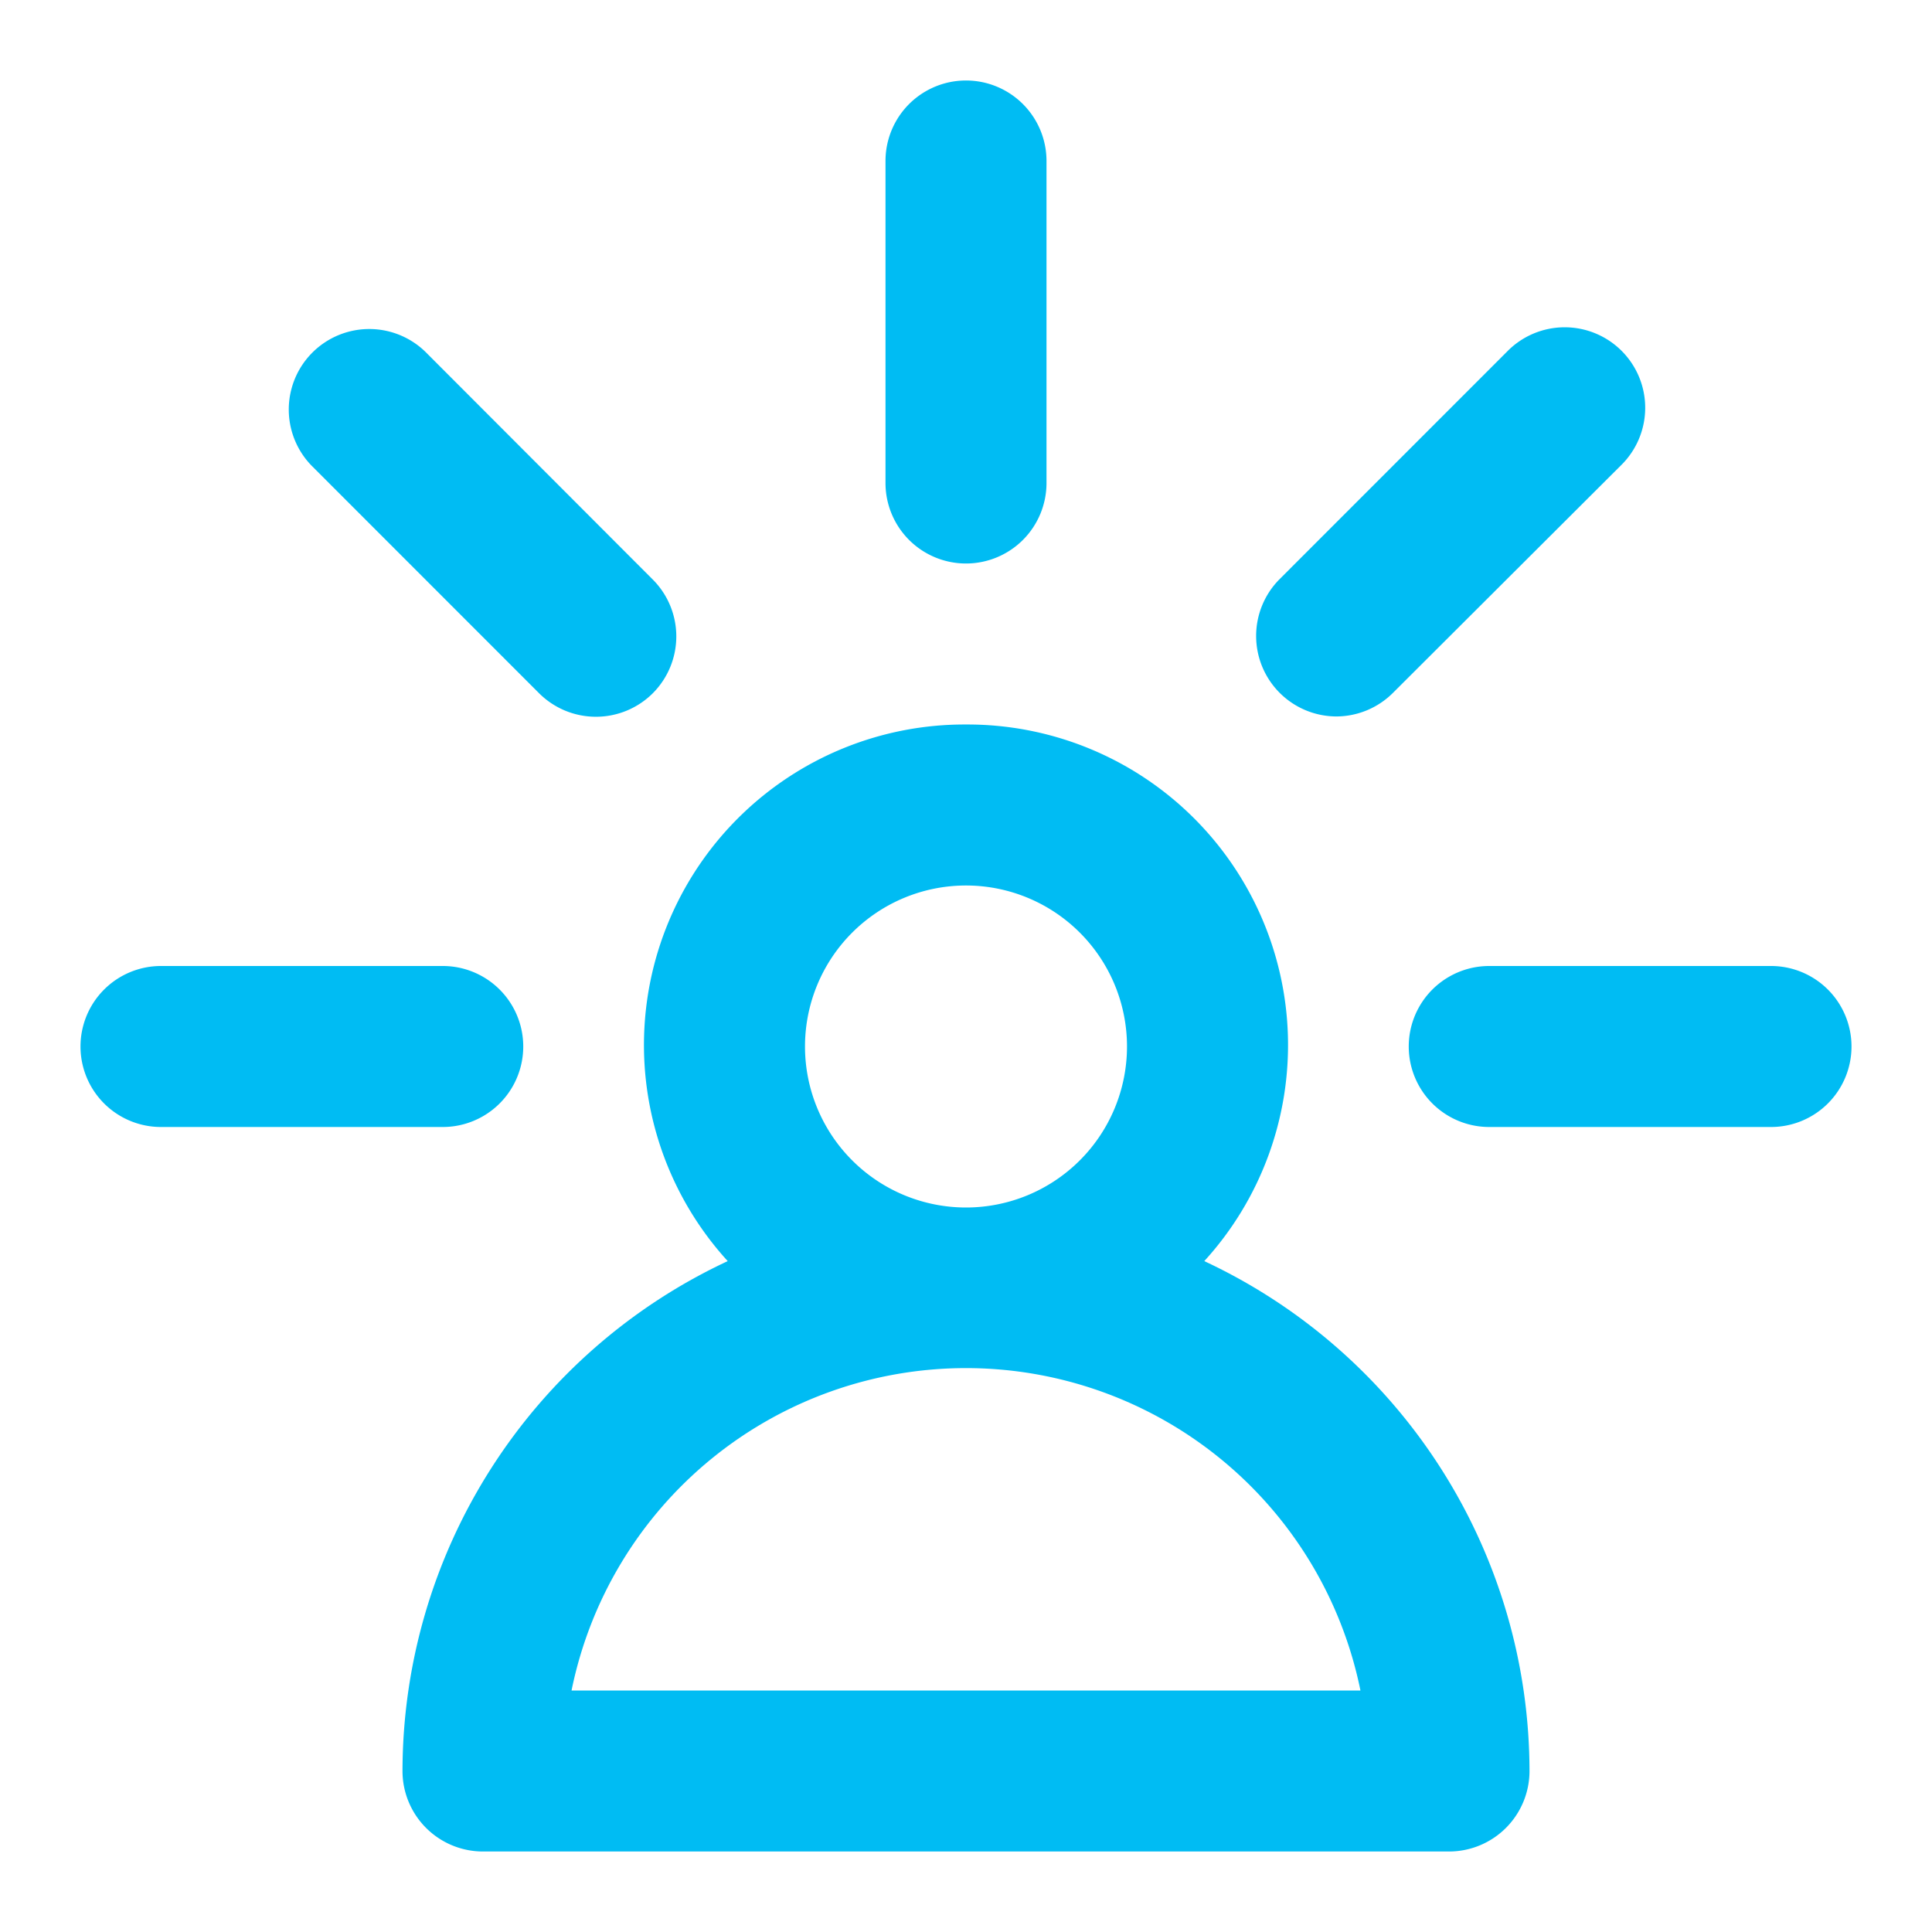 <svg xmlns="http://www.w3.org/2000/svg" fill="#00BCF3" width="64px" height="64px" viewBox="0 0 24 24"><g id="SVGRepo_bgCarrier" stroke-width="0"></g><g id="SVGRepo_tracerCarrier" stroke-linecap="round" stroke-linejoin="round"></g><g id="SVGRepo_iconCarrier"><path d="M12,9a3.982,3.982,0,0,0-2.96,6.666A7,7,0,0,0,5,22a1,1,0,0,0,1,1H18a1,1,0,0,0,1-1,7,7,0,0,0-4.04-6.334A3.982,3.982,0,0,0,12,9Zm0,2a2,2,0,1,1-2,2A2,2,0,0,1,12,11Zm4.9,10H7.1a5,5,0,0,1,9.8,0ZM12,7a1,1,0,0,1-1-1V2a1,1,0,0,1,2,0V6A1,1,0,0,1,12,7Zm4.6,1.9A1,1,0,0,1,15.89,7.2l2.828-2.829a1,1,0,1,1,1.414,1.414L17.3,8.611A1,1,0,0,1,16.6,8.9ZM8.11,8.611a1,1,0,0,1-1.414,0L3.868,5.782A1,1,0,0,1,5.282,4.368L8.11,7.2A1,1,0,0,1,8.11,8.611ZM23,13a1,1,0,0,1-1,1H18.5a1,1,0,0,1,0-2H22A1,1,0,0,1,23,13ZM1,13a1,1,0,0,1,1-1H5.5a1,1,0,0,1,0,2H2A1,1,0,0,1,1,13Z"></path></g></svg>
